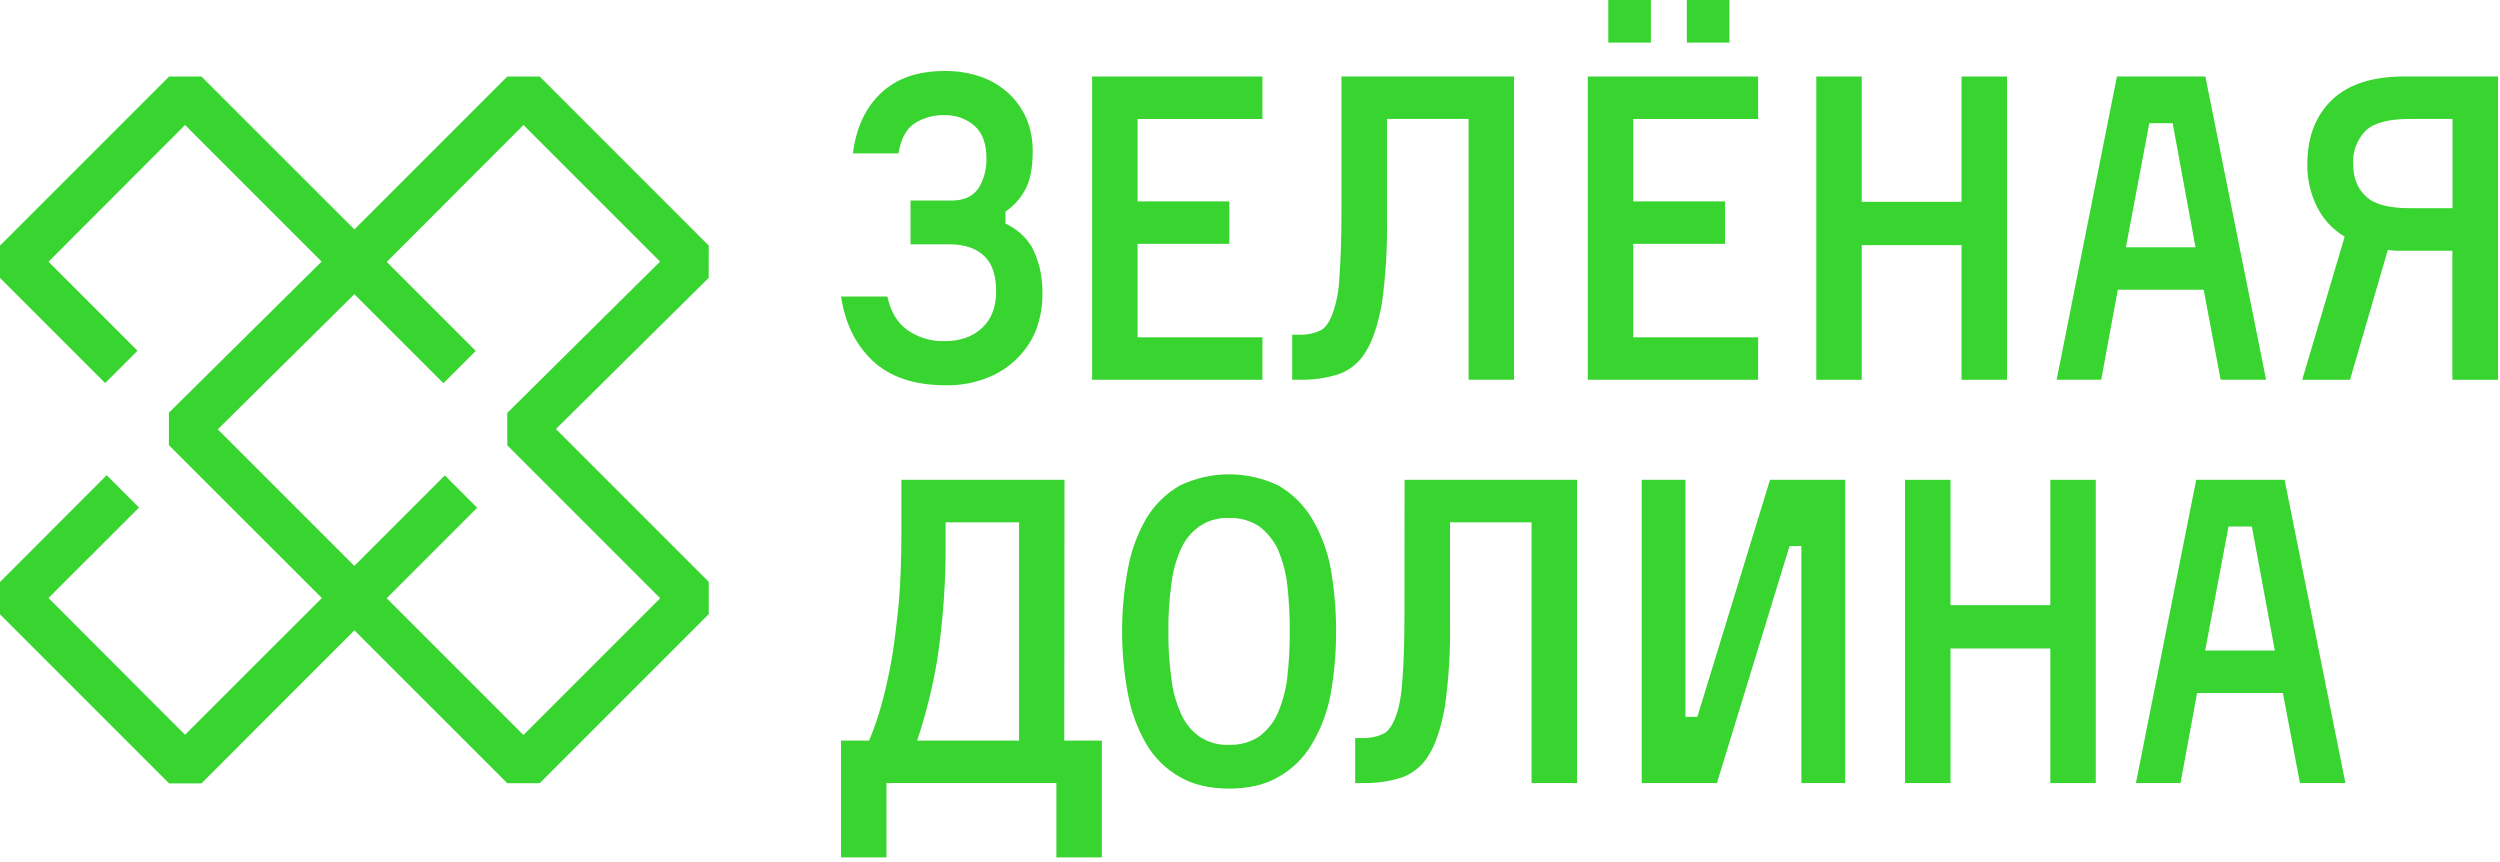 <?xml version="1.0" encoding="UTF-8"?> <svg xmlns="http://www.w3.org/2000/svg" width="496" height="171" viewBox="0 0 496 171" fill="none"><path d="M140.612 48.727L107.073 15.181H100.658L70.316 45.516L39.968 15.181H33.553L0 48.727V55.142L20.864 76L27.28 69.591L9.619 51.931L36.716 24.8L63.813 51.897L33.512 81.88V88.315L63.854 118.65L36.716 145.781L9.619 118.65L27.578 100.698L21.163 94.283L0 115.466V121.875L33.546 155.42H39.968L70.316 125.058L100.658 155.393H107.073L140.612 121.847V115.439L110.291 85.118L140.598 55.128L140.612 48.727ZM100.644 81.92V88.356L130.979 118.691L103.848 145.821L76.718 118.691L94.669 100.739L88.254 94.324L70.303 112.275L43.206 85.179L70.303 58.367L87.976 76.034L94.385 69.625L76.731 51.965L103.862 24.8L130.959 51.897L100.644 81.92Z" fill="#38D430"></path><path d="M187.523 67.674C184.852 67.782 182.218 67.013 180.024 65.486C177.996 64.023 176.675 61.803 176.061 58.827H166.875C167.661 64.165 169.768 68.435 173.196 71.637C176.624 74.839 181.456 76.44 187.693 76.44C190.518 76.49 193.325 75.977 195.95 74.929C198.201 74.044 200.239 72.694 201.932 70.966C203.561 69.344 204.824 67.392 205.637 65.242C206.419 63.05 206.82 60.741 206.823 58.414C206.852 56.57 206.654 54.729 206.234 52.934C205.859 51.568 205.351 50.243 204.716 48.977C204.063 47.943 203.267 47.006 202.352 46.193C201.469 45.47 200.508 44.847 199.486 44.337V41.98C201.052 40.916 202.351 39.504 203.28 37.854C204.35 36.048 204.885 33.435 204.885 30.017C204.909 27.915 204.537 25.829 203.788 23.866C203.022 21.962 201.869 20.239 200.401 18.805C198.838 17.283 196.974 16.106 194.927 15.35C192.497 14.47 189.925 14.043 187.34 14.09C182.061 14.09 177.877 15.549 174.788 18.466C171.699 21.384 169.845 25.374 169.226 30.436H178.243C178.744 27.569 179.783 25.602 181.359 24.536C183.167 23.356 185.298 22.767 187.455 22.849C189.656 22.792 191.796 23.577 193.437 25.044C194.955 26.449 195.713 28.583 195.713 31.446C195.752 33.488 195.227 35.502 194.196 37.265C193.071 38.945 191.269 39.792 188.776 39.792H180.647V48.469H188.235C189.724 48.437 191.207 48.666 192.617 49.147C193.695 49.549 194.673 50.18 195.483 50.996C196.256 51.83 196.82 52.835 197.129 53.929C197.479 55.191 197.65 56.495 197.637 57.804C197.637 60.893 196.709 63.309 194.853 65.053C192.997 66.796 190.554 67.67 187.523 67.674Z" fill="#38D430"></path><path d="M250.469 66.922H225.696V48.381H243.898V39.954H225.696V23.608H250.469V15.181H216.679V75.349H250.469V66.922Z" fill="#38D430"></path><path d="M270.968 69.781C272.323 67.649 273.391 64.447 274.172 60.175C274.93 54.704 275.268 49.182 275.181 43.66V23.601H291.365V75.343H300.381V15.174H266.145V42.061C266.145 47.227 266.005 51.581 265.725 55.122C265.642 57.625 265.16 60.1 264.295 62.451C263.618 64.192 262.778 65.263 261.762 65.656C260.542 66.191 259.219 66.45 257.887 66.414H256.369V75.343H257.887C260.483 75.397 263.071 75.029 265.548 74.252C267.829 73.453 269.75 71.868 270.968 69.781Z" fill="#38D430"></path><path d="M327.539 0H319.085V8.454H327.539V0Z" fill="#38D430"></path><path d="M343.12 0H334.666V8.454H343.12V0Z" fill="#38D430"></path><path d="M348.81 66.922H324.037V48.381H342.239V39.954H324.037V23.608H348.81V15.181H315.02V75.349H348.81V66.922Z" fill="#38D430"></path><path d="M389.171 75.349H398.187V15.181H389.171V40.042H369.37V15.181H360.353V75.349H369.37V48.632H389.171V75.349Z" fill="#38D430"></path><path d="M440.573 75.343H449.59L437.545 15.174H420L408.037 75.343H416.884L420.169 57.479H437.207L440.573 75.343ZM421.782 49.052L426.422 24.448H431.056L435.581 49.052H421.782Z" fill="#38D430"></path><path d="M476.978 15.174C470.746 15.174 466.004 16.692 462.752 19.727C459.442 22.888 457.784 27.131 457.78 32.455C457.708 35.437 458.369 38.391 459.704 41.058C460.927 43.51 462.829 45.558 465.184 46.959L456.757 75.356H466.241L473.747 49.574C474.274 49.67 474.809 49.726 475.345 49.743H486.55V75.356H495.6V15.174H476.978ZM486.584 41.302H478.075C473.862 41.302 470.969 40.514 469.397 38.938C467.711 37.427 466.864 35.26 466.864 32.455C466.805 31.243 467.001 30.032 467.437 28.899C467.873 27.766 468.541 26.737 469.397 25.877C471.023 24.36 473.916 23.601 478.075 23.601H486.584V41.302Z" fill="#38D430"></path><path d="M211.199 95.198H178.839V105.813C178.839 110.875 178.669 115.455 178.331 119.551C177.825 124.519 177.348 128.283 176.901 130.844C176.278 134.271 175.601 137.277 174.869 139.86C174.216 142.273 173.399 144.638 172.424 146.939H166.862V170.107H175.878V155.366H209.587V170.107H218.603V146.939H211.152L211.199 95.198ZM202.183 146.939H181.962C183.695 141.742 185.02 136.417 185.925 131.013C187.13 123.094 187.692 115.09 187.605 107.08V103.625H202.183V146.939Z" fill="#38D430"></path><path d="M260.285 102.866C258.673 100.187 256.413 97.955 253.714 96.376C250.643 94.879 247.271 94.101 243.854 94.101C240.437 94.101 237.065 94.879 233.994 96.376C231.295 97.955 229.035 100.187 227.423 102.866C225.658 105.919 224.432 109.253 223.799 112.723C222.228 120.992 222.228 129.484 223.799 137.753C224.432 141.222 225.658 144.557 227.423 147.61C229.002 150.315 231.27 152.554 233.994 154.099C236.636 155.671 239.924 156.457 243.857 156.457C247.791 156.457 251.076 155.671 253.714 154.099C256.438 152.554 258.706 150.315 260.285 147.61C262.094 144.569 263.35 141.232 263.997 137.753C265.451 129.473 265.451 121.003 263.997 112.723C263.35 109.244 262.094 105.907 260.285 102.866ZM255.387 134.542C255.086 136.983 254.434 139.367 253.45 141.621C252.627 143.434 251.347 145.003 249.737 146.174C247.98 147.291 245.925 147.848 243.844 147.772C241.783 147.873 239.744 147.313 238.025 146.174C236.394 145.026 235.112 143.451 234.319 141.621C233.306 139.379 232.657 136.989 232.395 134.542C231.97 131.472 231.773 128.375 231.806 125.275C231.771 122.147 231.968 119.02 232.395 115.92C232.661 113.472 233.315 111.083 234.333 108.841C235.136 107.042 236.418 105.497 238.038 104.377C239.756 103.232 241.796 102.669 243.857 102.771C245.939 102.694 247.996 103.254 249.751 104.377C251.321 105.553 252.593 107.083 253.463 108.841C254.443 111.098 255.091 113.484 255.387 115.927C255.736 119.033 255.904 122.156 255.888 125.282C255.905 128.376 255.738 131.468 255.387 134.542Z" fill="#38D430"></path><path d="M278.643 122.078C278.643 127.244 278.503 131.598 278.223 135.138C277.993 138.345 277.514 140.788 276.787 142.468C276.109 144.216 275.269 145.279 274.26 145.672C273.041 146.21 271.717 146.469 270.385 146.431H268.868V155.366H270.385C272.984 155.422 275.574 155.051 278.053 154.269C280.331 153.469 282.251 151.887 283.473 149.805C284.828 147.673 285.893 144.471 286.67 140.199C287.435 134.726 287.774 129.202 287.686 123.676V103.625H303.863V155.366H312.88V95.198H278.67L278.643 122.078Z" fill="#38D430"></path><path d="M336.752 142.224H334.395V95.198H325.717V155.366H340.634L355.042 108.346H357.4V155.366H366.077V95.198H351.167L336.752 142.224Z" fill="#38D430"></path><path d="M406.784 120.059H386.983V95.198H377.959V155.366H386.983V128.655H406.784V155.366H415.8V95.198H406.784V120.059Z" fill="#38D430"></path><path d="M435.73 95.198L423.767 155.366H432.614L435.899 137.496H452.923L456.31 155.366H465.333L453.261 95.198H435.73ZM437.505 129.069L442.138 104.465H446.772L451.324 129.069H437.505Z" fill="#38D430"></path></svg> 